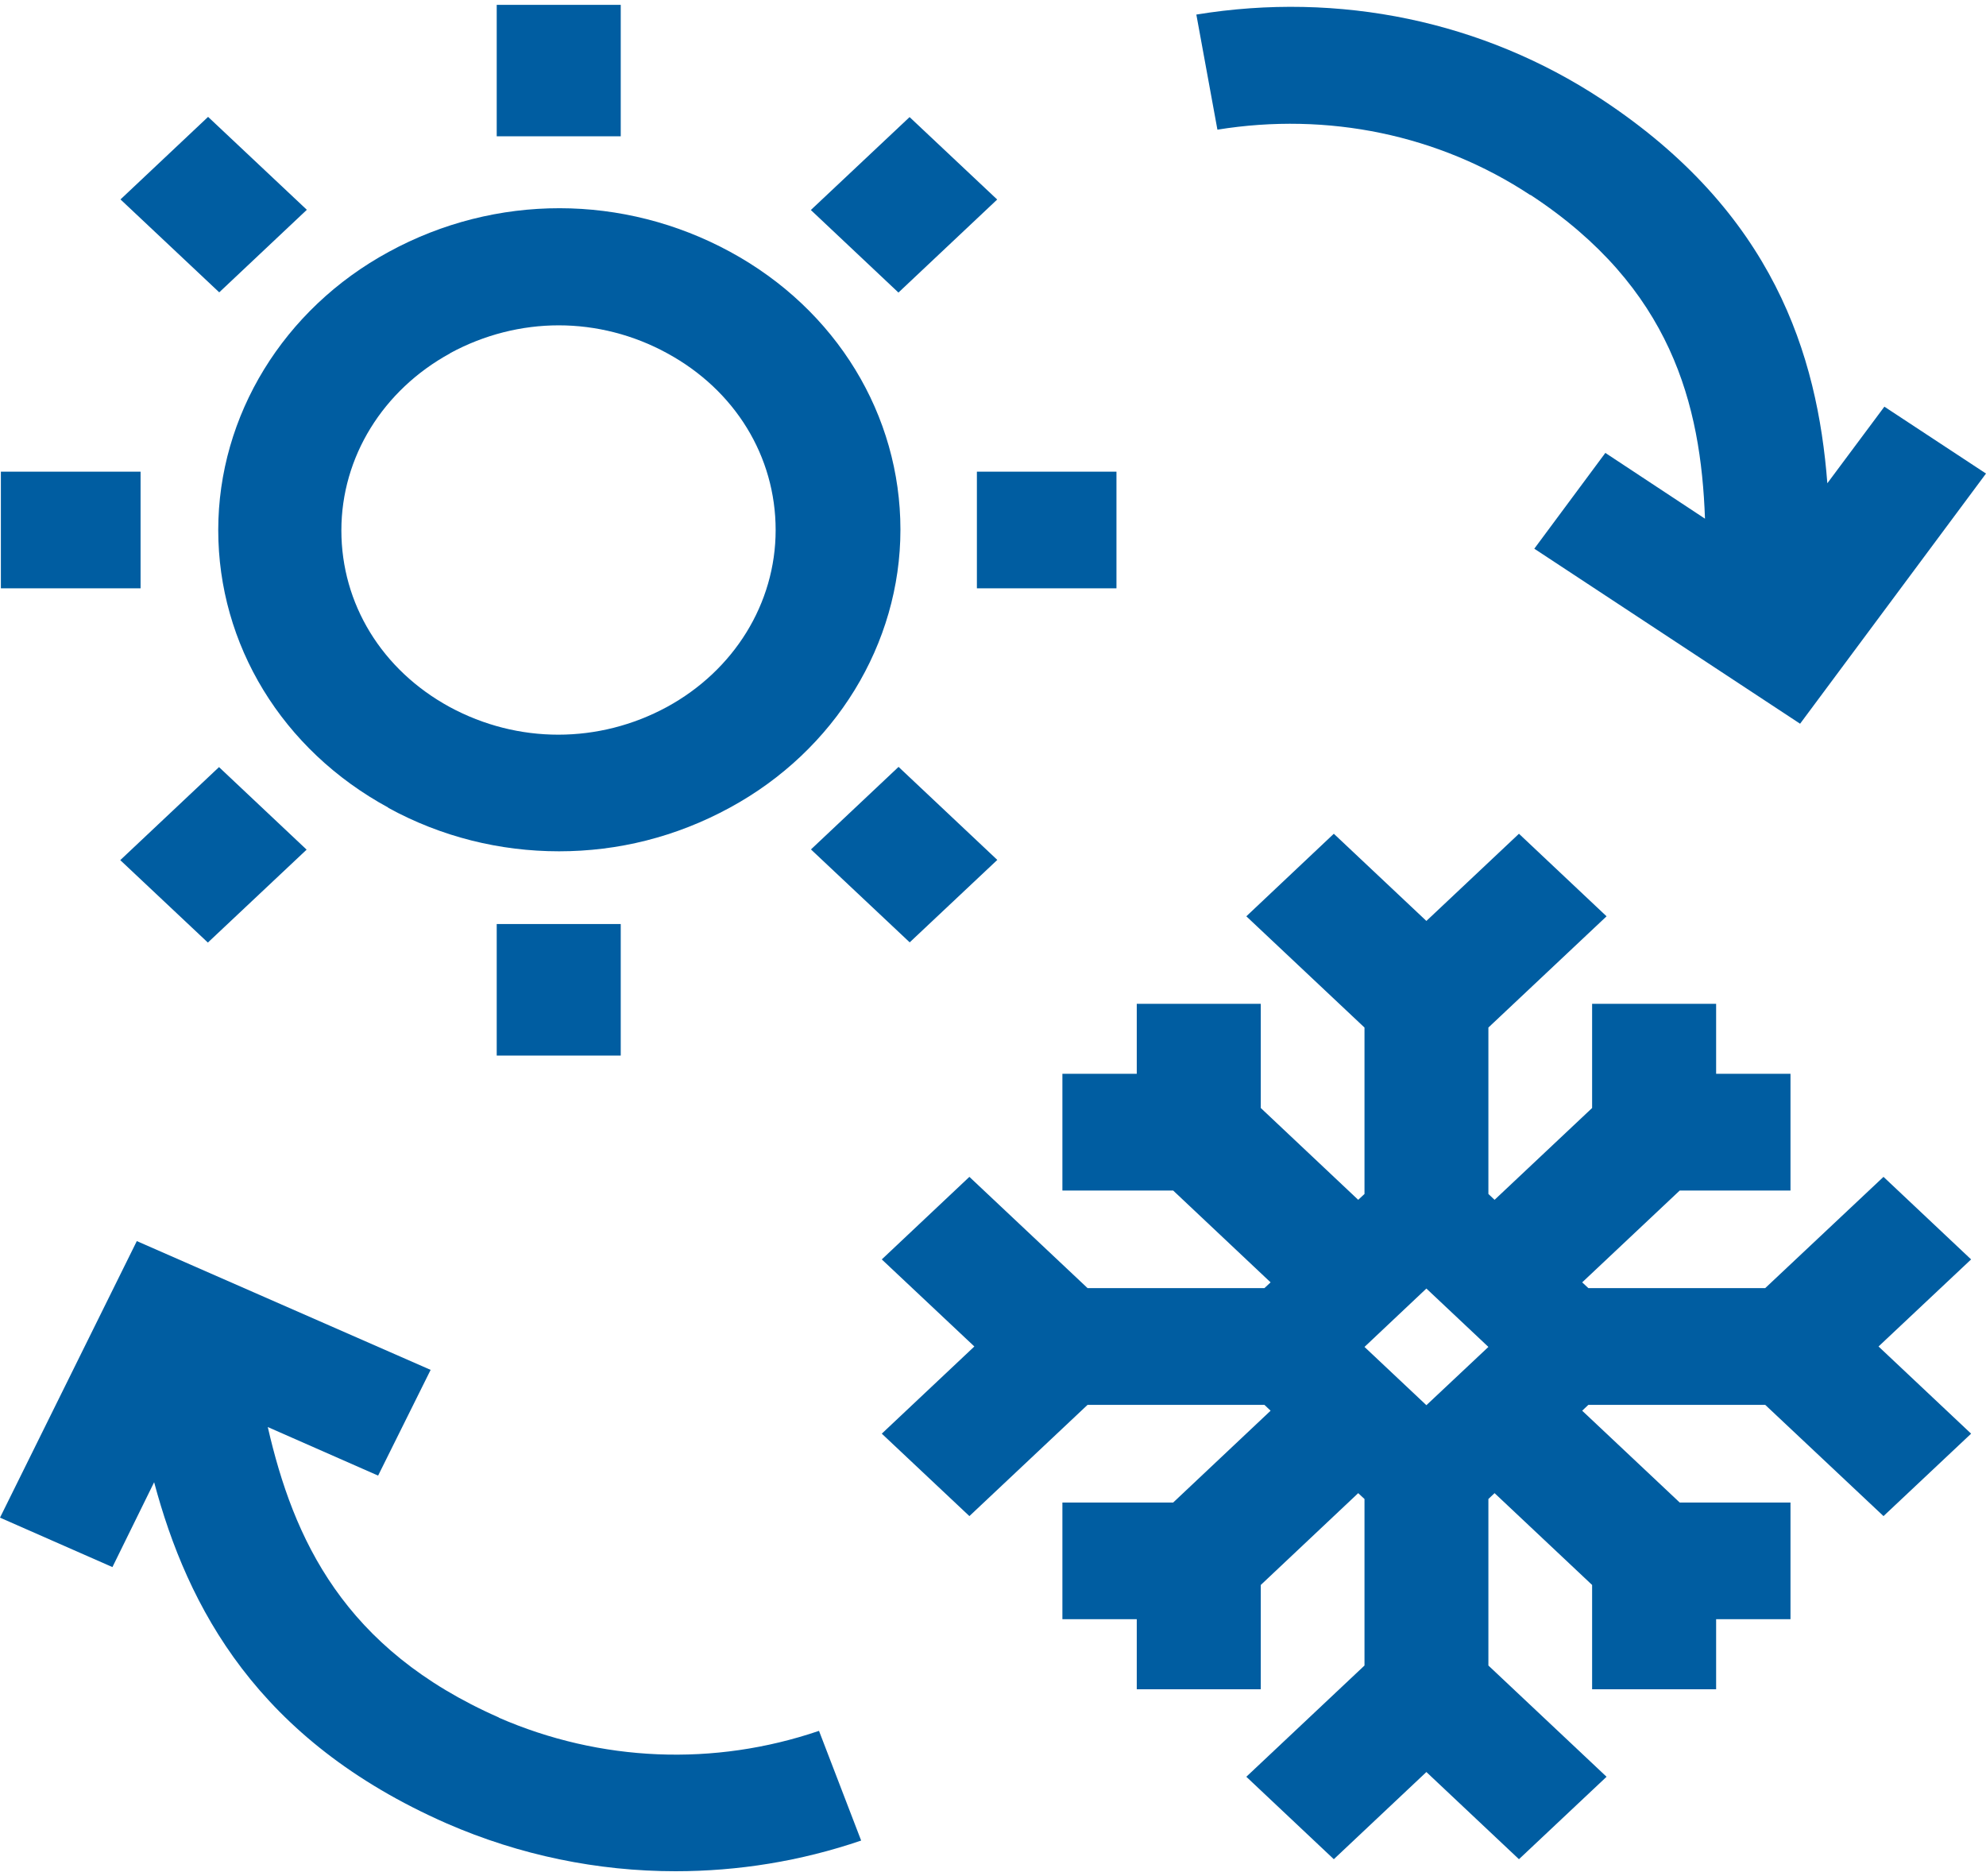 <?xml version="1.0" encoding="UTF-8"?>
<svg xmlns="http://www.w3.org/2000/svg" width="18" height="17" viewBox="0 0 18 17" fill="none">
  <path d="M3.517 7.319C4 7.584 4.532 7.714 5.067 7.714C5.603 7.714 6.127 7.584 6.614 7.319C7.569 6.801 8.161 5.835 8.161 4.799C8.161 3.763 7.584 2.807 6.618 2.282C5.652 1.757 4.494 1.753 3.524 2.282C2.569 2.8 1.978 3.766 1.978 4.803C1.978 5.839 2.554 6.794 3.521 7.319H3.517ZM4.082 3.199C4.389 3.033 4.727 2.948 5.064 2.948C5.401 2.948 5.741 3.033 6.049 3.202C6.663 3.537 7.03 4.136 7.03 4.803C7.03 5.469 6.652 6.075 6.045 6.406C5.427 6.741 4.693 6.741 4.075 6.406C3.461 6.071 3.094 5.472 3.094 4.806C3.094 4.14 3.472 3.534 4.079 3.202L4.082 3.199Z" fill="#005DA1"></path>
  <path d="M5.626 0.044H4.502V1.235H5.626V0.044Z" fill="#005DA1"></path>
  <path d="M5.626 8.373H4.502V9.565H5.626V8.373Z" fill="#005DA1"></path>
  <path d="M8.244 1.061L7.349 1.903L8.143 2.651L9.038 1.808L8.244 1.061Z" fill="#005DA1"></path>
  <path d="M1.985 6.951L1.09 7.794L1.884 8.541L2.779 7.699L1.985 6.951Z" fill="#005DA1"></path>
  <path d="M10.119 4.274H8.854V5.331H10.119V4.274Z" fill="#005DA1"></path>
  <path d="M1.274 4.274H0.008V5.331H1.274V4.274Z" fill="#005DA1"></path>
  <path d="M8.144 6.949L7.35 7.697L8.245 8.539L9.039 7.792L8.144 6.949Z" fill="#005DA1"></path>
  <path d="M1.886 1.059L1.092 1.807L1.987 2.649L2.781 1.901L1.886 1.059Z" fill="#005DA1"></path>
  <path d="M17.071 10.664L15.999 11.672H14.396L14.34 11.62L15.224 10.788H16.228V9.73H15.554V9.096H14.43V10.04L13.546 10.872L13.49 10.819V9.311L14.561 8.303L13.767 7.555L12.928 8.345L12.089 7.555L11.296 8.303L12.367 9.311V10.819L12.31 10.872L11.427 10.04V9.096H10.303V9.73H9.629V10.788H10.633L11.516 11.62L11.46 11.672H9.857L8.786 10.664L7.992 11.412L8.831 12.201L7.992 12.991L8.786 13.738L9.857 12.73H11.46L11.516 12.783L10.633 13.615H9.629V14.672H10.303V15.307H11.427V14.362L12.31 13.53L12.367 13.583V15.092L11.296 16.1L12.089 16.847L12.928 16.057L13.767 16.847L14.561 16.1L13.49 15.092V13.583L13.546 13.53L14.43 14.362V15.307H15.554V14.672H16.228V13.615H15.224L14.34 12.783L14.396 12.73H15.999L17.071 13.738L17.865 12.991L17.026 12.201L17.865 11.412L17.071 10.664ZM12.928 12.733L12.367 12.205L12.928 11.676L13.49 12.205L12.928 12.733Z" fill="#005DA1"></path>
  <path d="M13.873 1.767C15.15 2.606 15.416 3.667 15.453 4.7L14.55 4.104L13.906 4.972L16.315 6.558L18 4.291L17.079 3.685L16.562 4.379C16.472 3.216 16.075 1.926 14.517 0.9C13.442 0.192 12.139 -0.08 10.843 0.132L11.034 1.175C12.034 1.013 13.041 1.221 13.869 1.767H13.873Z" fill="#005DA1"></path>
  <path d="M4.524 15.564C3.112 14.944 2.659 13.942 2.427 12.931L3.427 13.371L3.903 12.413L1.24 11.246L0 13.752L1.019 14.2L1.397 13.431C1.7 14.563 2.33 15.768 4.049 16.523C4.712 16.812 5.416 16.956 6.123 16.956C6.689 16.956 7.258 16.865 7.805 16.678L7.423 15.684C6.472 16.008 5.442 15.966 4.52 15.564H4.524Z" fill="#005DA1"></path>
</svg>
